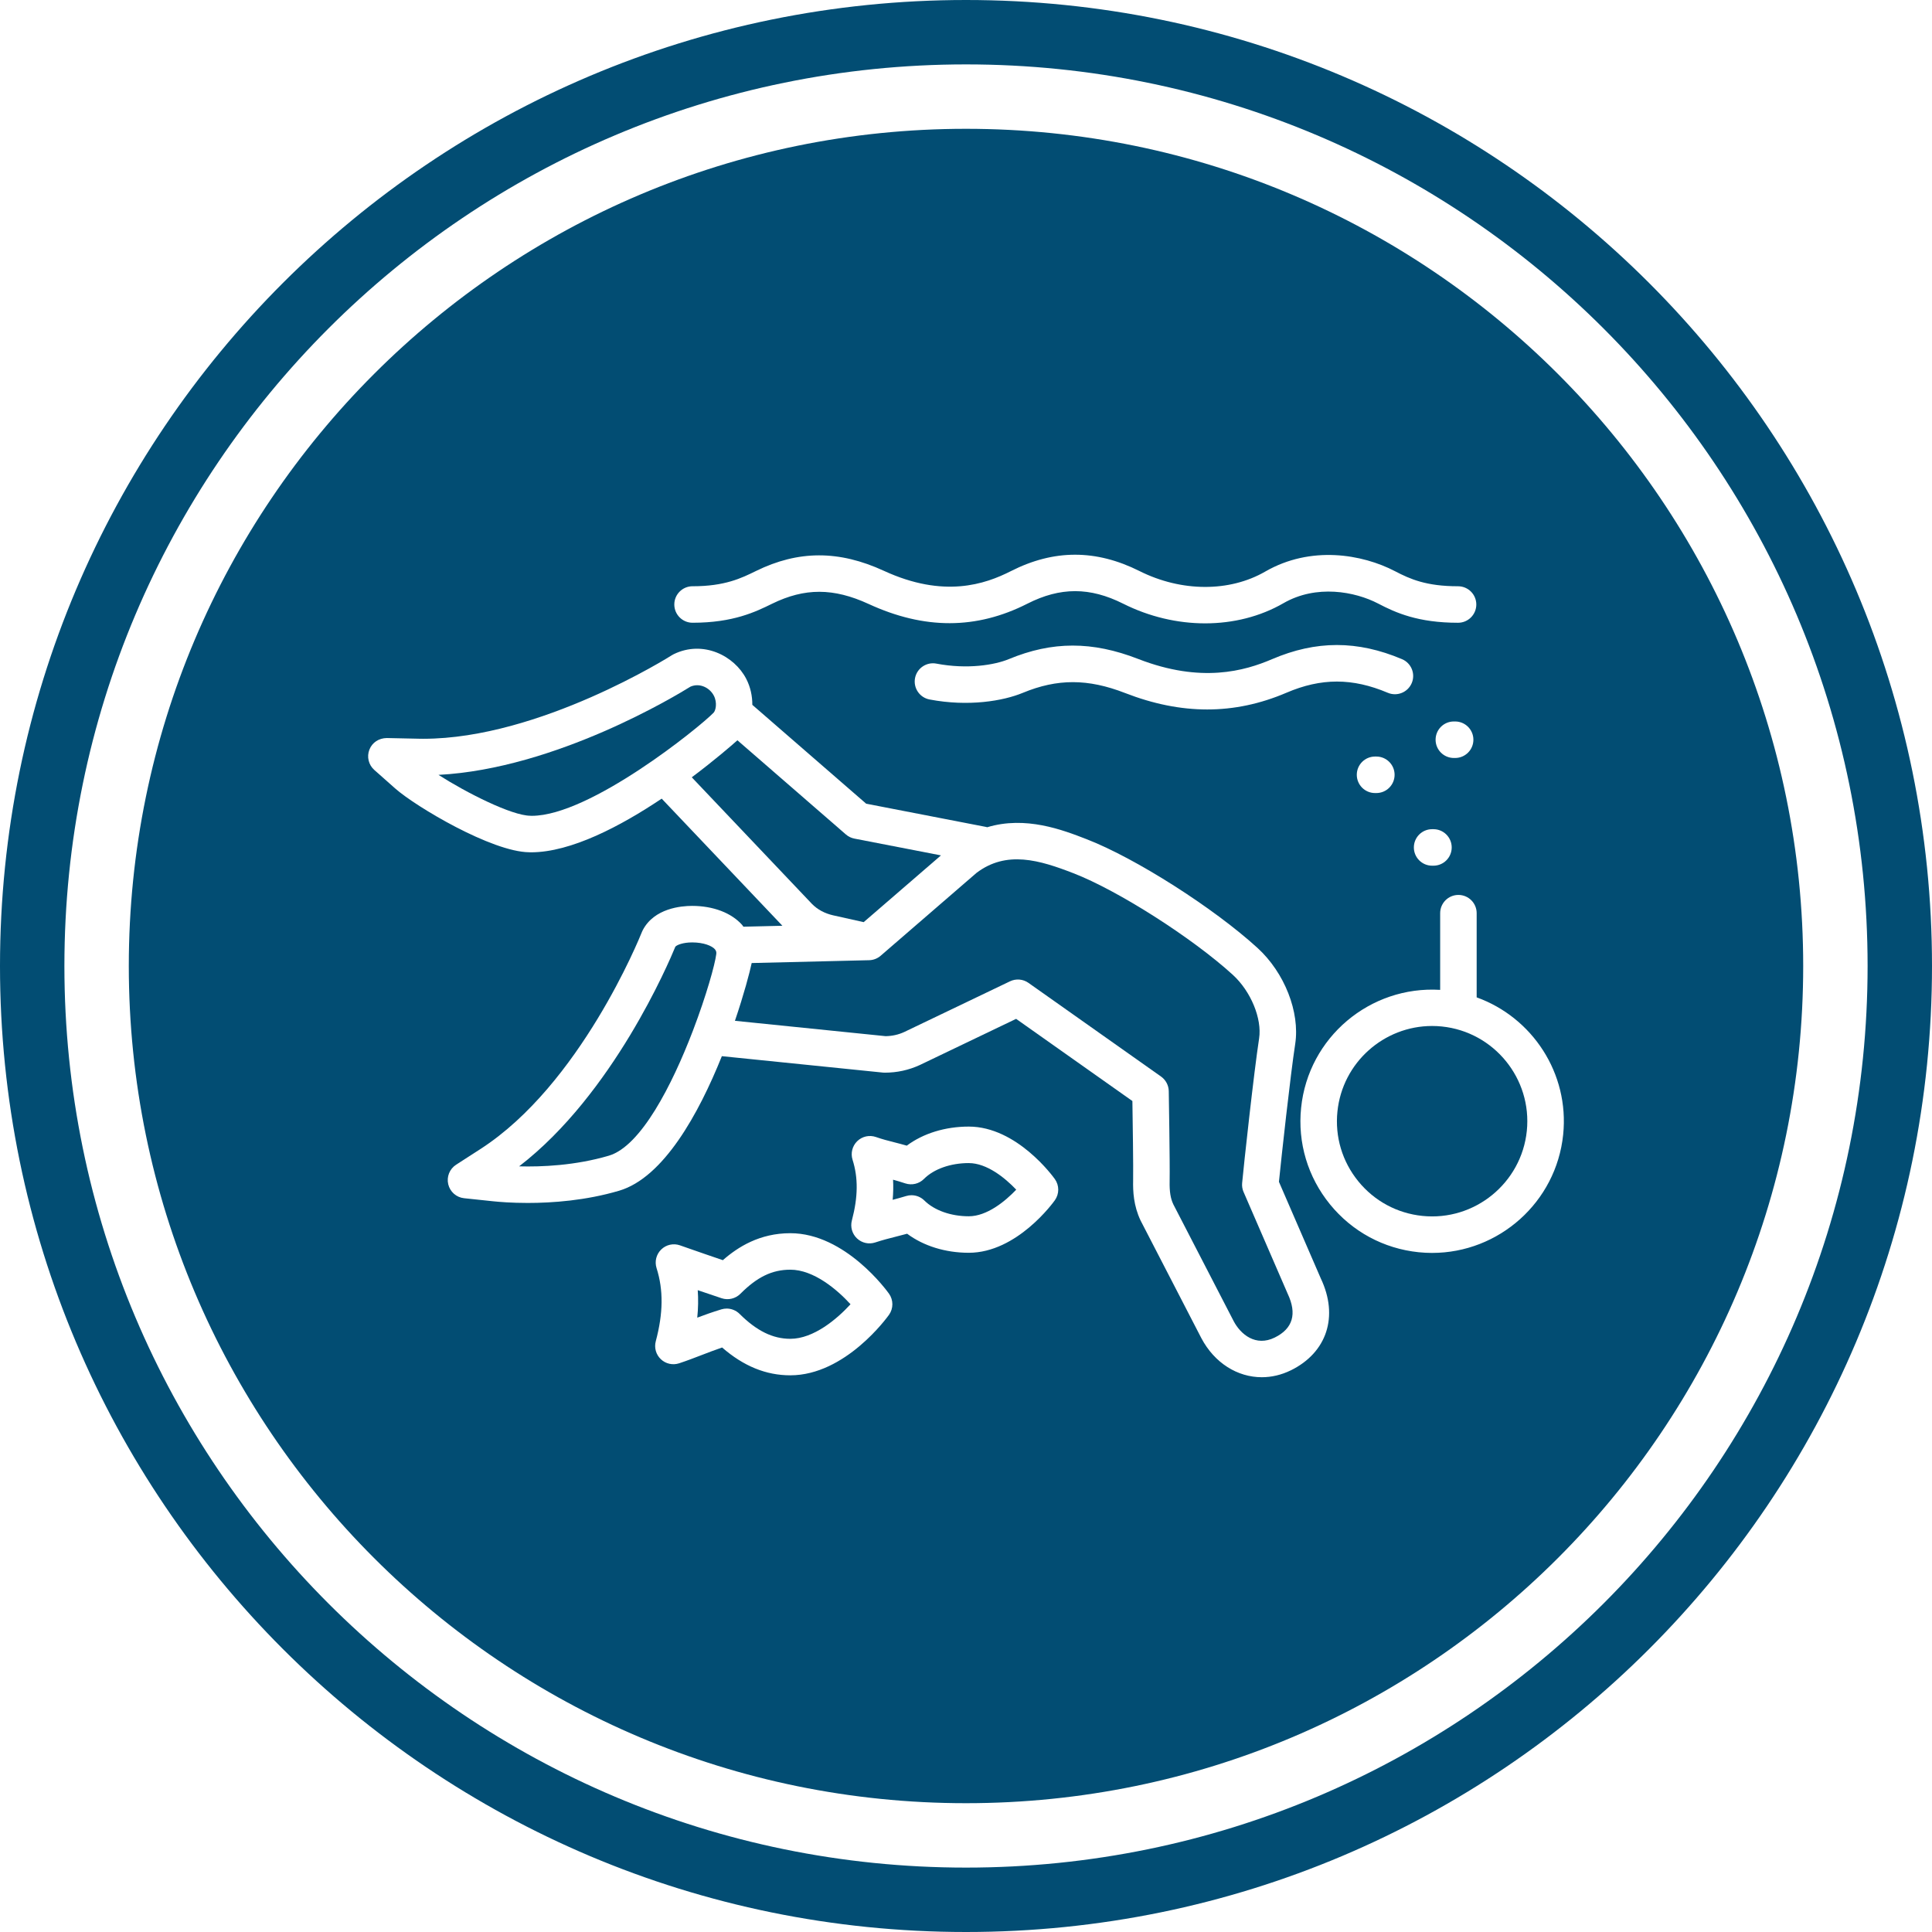 <?xml version="1.0" encoding="UTF-8"?>
<svg xmlns="http://www.w3.org/2000/svg" width="150" height="150" version="1.1" viewBox="0 0 150 150">
  <defs>
    <style>
      .cls-1 {
        fill: #024d73;
      }
    </style>
  </defs>
  <!-- Generator: Adobe Illustrator 28.7.1, SVG Export Plug-In . SVG Version: 1.2.0 Build 142)  -->
  <g>
    <g id="Ebene_1">
      <path class="cls-1" d="M75,0C33.579,0,0,33.579,0,75c0,41.421,33.579,75,75,75s75-33.579,75-75C150,33.579,116.421,0,75,0ZM75,145c-38.66,0-70-31.34-70-70C5,36.34,36.34,5,75,5s70,31.34,70,70c0,38.66-31.34,70-70,70Z"/>
      <g>
        <path class="cls-1" d="M53.734,73.169c-.686,0-1.182.189-1.301.334-.498,1.217-4.834,11.439-12.129,17.052,1.732.048,4.36-.06,6.964-.827,2.501-.736,4.921-5.513,6.507-9.648.011-.037.027-.071.041-.107,1.024-2.686,1.693-5.083,1.795-5.895.021-.16-.013-.27-.114-.385-.229-.259-.865-.524-1.763-.524Z"/>
        <path class="cls-1" d="M55.418,54.004c-.305-.591-1.076-1.012-1.812-.692-1.016.635-10.438,6.375-19.563,6.849,2.176,1.392,5.673,3.16,7.13,3.174.021 0.0.104.004.125.005,4.511-.002,13.003-6.865,14.106-8.006.159-.165.306-.768.015-1.331Z"/>
        <path class="cls-1" d="M64.708,71.071c.493.112,1.613.361,2.349.524l5.999-5.183-6.72-1.303c-.244-.047-.472-.158-.66-.321l-8.423-7.313c-.455.406-1.767,1.542-3.544,2.875l9.338,9.836c.432.436.982.732,1.661.886Z"/>
        <path class="cls-1" d="M75.217,90.301c-1.415,0-2.716.46-3.48,1.23-.379.383-.94.514-1.452.347-.356-.119-.665-.209-.948-.286.028.507.018,1.025-.031,1.561.312-.081.653-.175,1.056-.296.135-.04.271-.06.408-.06.369,0,.729.144.999.412.77.765,2.059,1.222,3.449,1.222,1.397,0,2.809-1.146,3.681-2.066-.871-.918-2.282-2.063-3.681-2.063Z"/>
        <path class="cls-1" d="M61.359,98.579c-1.41,0-2.57.561-3.878,1.873-.379.378-.939.511-1.448.345-.675-.223-1.283-.429-1.861-.628.051.69.038,1.398-.037,2.133.566-.213,1.17-.43,1.873-.644.136-.041.274-.061.412-.061.369,0,.73.145,1,.412,1.326,1.32,2.578,1.936,3.939,1.936,1.817,0,3.633-1.543,4.675-2.684-1.041-1.14-2.856-2.683-4.675-2.683Z"/>
        <path class="cls-1" d="M75,10C39.101,10,10,39.101,10,75c0,35.899,29.101,65,65,65,35.898,0,65-29.101,65-65,0-35.898-29.102-65-65-65ZM53.77,45.517c2.508,0,3.792-.629,4.925-1.185,3.29-1.615,6.444-1.618,9.927-.015,4.657,2.147,7.861,1.043,9.866.024,3.34-1.696,6.606-1.697,9.985-.003,3.245,1.627,6.983,1.642,9.756.04,3.546-2.043,7.532-1.356,10.079-.03,1.179.617,2.437,1.169,4.895,1.169.783,0,1.417.635,1.417,1.417s-.634,1.417-1.417,1.417c-3.099,0-4.828-.77-6.206-1.492-1.794-.933-4.795-1.501-7.351-.027-1.807,1.043-3.912,1.565-6.078,1.565-2.139 0-4.336-.508-6.365-1.527-2.587-1.297-4.88-1.298-7.432-.003-3.966,2.014-8,2.021-12.336.023-2.721-1.252-4.959-1.256-7.492-.015-1.27.623-3.008,1.475-6.173,1.475-.783,0-1.417-.635-1.417-1.417s.634-1.417,1.417-1.417ZM111.459,57.432c0-.783.634-1.417,1.417-1.417h.101c.783,0,1.417.635,1.417,1.417s-.634,1.417-1.417,1.417h-.101c-.783,0-1.417-.635-1.417-1.417ZM112.71,65.795c0,.783-.634,1.417-1.417,1.417h-.104c-.783,0-1.417-.635-1.417-1.417s.634-1.417,1.417-1.417h.104c.783,0,1.417.635,1.417,1.417ZM107.748,53.788c-2.742-1.161-5.171-1.162-7.874-.002-2.022.865-4.062,1.297-6.147,1.297-2.071,0-4.188-.426-6.381-1.279-2.879-1.119-5.251-1.123-7.937-.011-1.514.627-4.21,1.093-7.239.514-.769-.146-1.273-.889-1.127-1.658.147-.77.894-1.273,1.658-1.126,2.42.462,4.54.101,5.623-.349,3.377-1.398,6.475-1.401,10.049-.012,4.895,1.903,8.272.921,10.385.018,3.423-1.467,6.63-1.468,10.096-.002.721.305,1.058,1.137.753,1.857-.306.72-1.135,1.059-1.858.753ZM108.276,60.155c0,.783-.634,1.417-1.417,1.417h-.101c-.783,0-1.417-.635-1.417-1.417s.634-1.417,1.417-1.417h.101c.783,0,1.417.635,1.417,1.417ZM69.021,102.083c-.137.191-3.387,4.696-7.661,4.696-1.887,0-3.626-.708-5.296-2.16-.564.193-1.076.391-1.576.583-.583.225-1.148.442-1.762.645-.496.162-1.039.041-1.416-.316-.379-.356-.531-.893-.396-1.396.581-2.18.6-3.984.061-5.68-.163-.512-.022-1.071.362-1.445.384-.375.946-.5,1.454-.323l.715.25c.842.294,1.67.583,2.617.902,1.169-1.027,2.861-2.094,5.237-2.094,4.274,0,7.524,4.504,7.661,4.695.35.492.35,1.15,0,1.643ZM81.9,93.186c-.118.166-2.941,4.079-6.683,4.079-1.818,0-3.517-.531-4.788-1.479-.338.092-.637.168-.924.241-.505.128-.966.244-1.553.437-.494.163-1.037.043-1.415-.314-.379-.356-.531-.892-.398-1.394.481-1.818.498-3.314.054-4.709-.163-.512-.022-1.071.361-1.446.385-.375.948-.499,1.455-.323.514.179.925.283,1.401.404.31.079.63.161.992.266,1.272-.949,2.979-1.48,4.814-1.48,3.741,0,6.564,3.91,6.683,4.076.35.491.35,1.15,0,1.643ZM100.212,106.395c-.735.359-1.498.532-2.245.532-1.882,0-3.669-1.093-4.697-3.038l-4.716-9.13c-.547-1.155-.595-2.264-.578-3.104.02-1.058-.033-4.63-.057-6.172l-9.027-6.379-7.48,3.585c-.863.396-1.771.593-2.721.593-.048,0-.096-.002-.144-.007l-12.502-1.274c-1.794,4.471-4.53,9.431-7.975,10.446-2.589.764-5.183.95-7.097.95-1.254,0-2.217-.08-2.697-.131l-2.245-.237c-.598-.062-1.09-.496-1.229-1.081-.139-.585.105-1.193.611-1.52l1.896-1.222c7.732-4.993,12.342-16.375,12.534-16.857.018-.044.039-.09.062-.133.888-1.699,2.975-1.883,3.831-1.883,1.636,0,3.054.541,3.888,1.483.036.042.06.09.094.133l3.028-.073-9.372-9.87c-3.173,2.124-7.029,4.168-10.151,4.168-.025,0-.114-.004-.14-.005-2.894-.029-8.796-3.536-10.395-4.949l-1.627-1.441c-.446-.395-.598-1.026-.38-1.58.218-.553.732-.891,1.354-.898.001,0,1.976.048,2.629.056.069 0.0.138.001.207.001,9.029,0,19.189-6.42,19.291-6.486.046-.029.097-.058.146-.082,2.291-1.114,4.707.125,5.629,1.913.329.636.478,1.337.474,2.021l8.838,7.674,9.315,1.806c.027.005.052.017.079.024,2.988-.902,5.85.2,7.73.93,3.784,1.466,9.857,5.332,13.261,8.441,2.1,1.918,3.303,4.984,2.926,7.454-.37,2.403-1.07,8.771-1.263,10.703l3.254,7.51c1.392,2.931.481,5.747-2.338,7.131ZM111.192,97.277c-.346,0-.694-.018-1.046-.054-2.719-.28-5.164-1.602-6.888-3.721-1.724-2.12-2.52-4.783-2.239-7.499.561-5.466,5.35-9.482,10.795-9.15v-5.954c0-.783.634-1.417,1.417-1.417s1.417.635,1.417,1.417v6.536c4.317,1.555,7.205,5.893,6.716,10.658-.542,5.255-4.998,9.183-10.172,9.183Z"/>
        <path class="cls-1" d="M111.947,79.696c-.255-.026-.508-.039-.759-.039-3.741,0-6.96,2.838-7.35,6.637-.203,1.964.372,3.888,1.618,5.42s3.014,2.487,4.978,2.689c4.052.418,7.69-2.546,8.108-6.599.416-4.053-2.543-7.69-6.596-8.108Z"/>
        <path class="cls-1" d="M96.549,92.545c-.094-.218-.132-.456-.11-.692.121-1.327.913-8.601,1.318-11.23.234-1.536-.641-3.657-2.036-4.933-3.136-2.864-8.917-6.551-12.373-7.89-2.641-1.024-5.2-1.796-7.534-.028l-7.441,6.433c-.249.215-.564.337-.893.345l-9.119.22c-.158.745-.602,2.429-1.301,4.485l11.697,1.192c.52-.008.994-.114,1.45-.324l8.211-3.935c.462-.221,1.01-.176,1.431.121l10.294,7.274c.368.261.591.682.599,1.133.004.228.094,5.586.068,6.992-.017.803.069,1.338.285,1.794l4.688,9.074c.544,1.031,1.713,1.994,3.183,1.272,1.411-.692,1.75-1.842,1.004-3.414l-3.42-7.89Z"/>
      </g>
    </g>
  </g>
</svg>